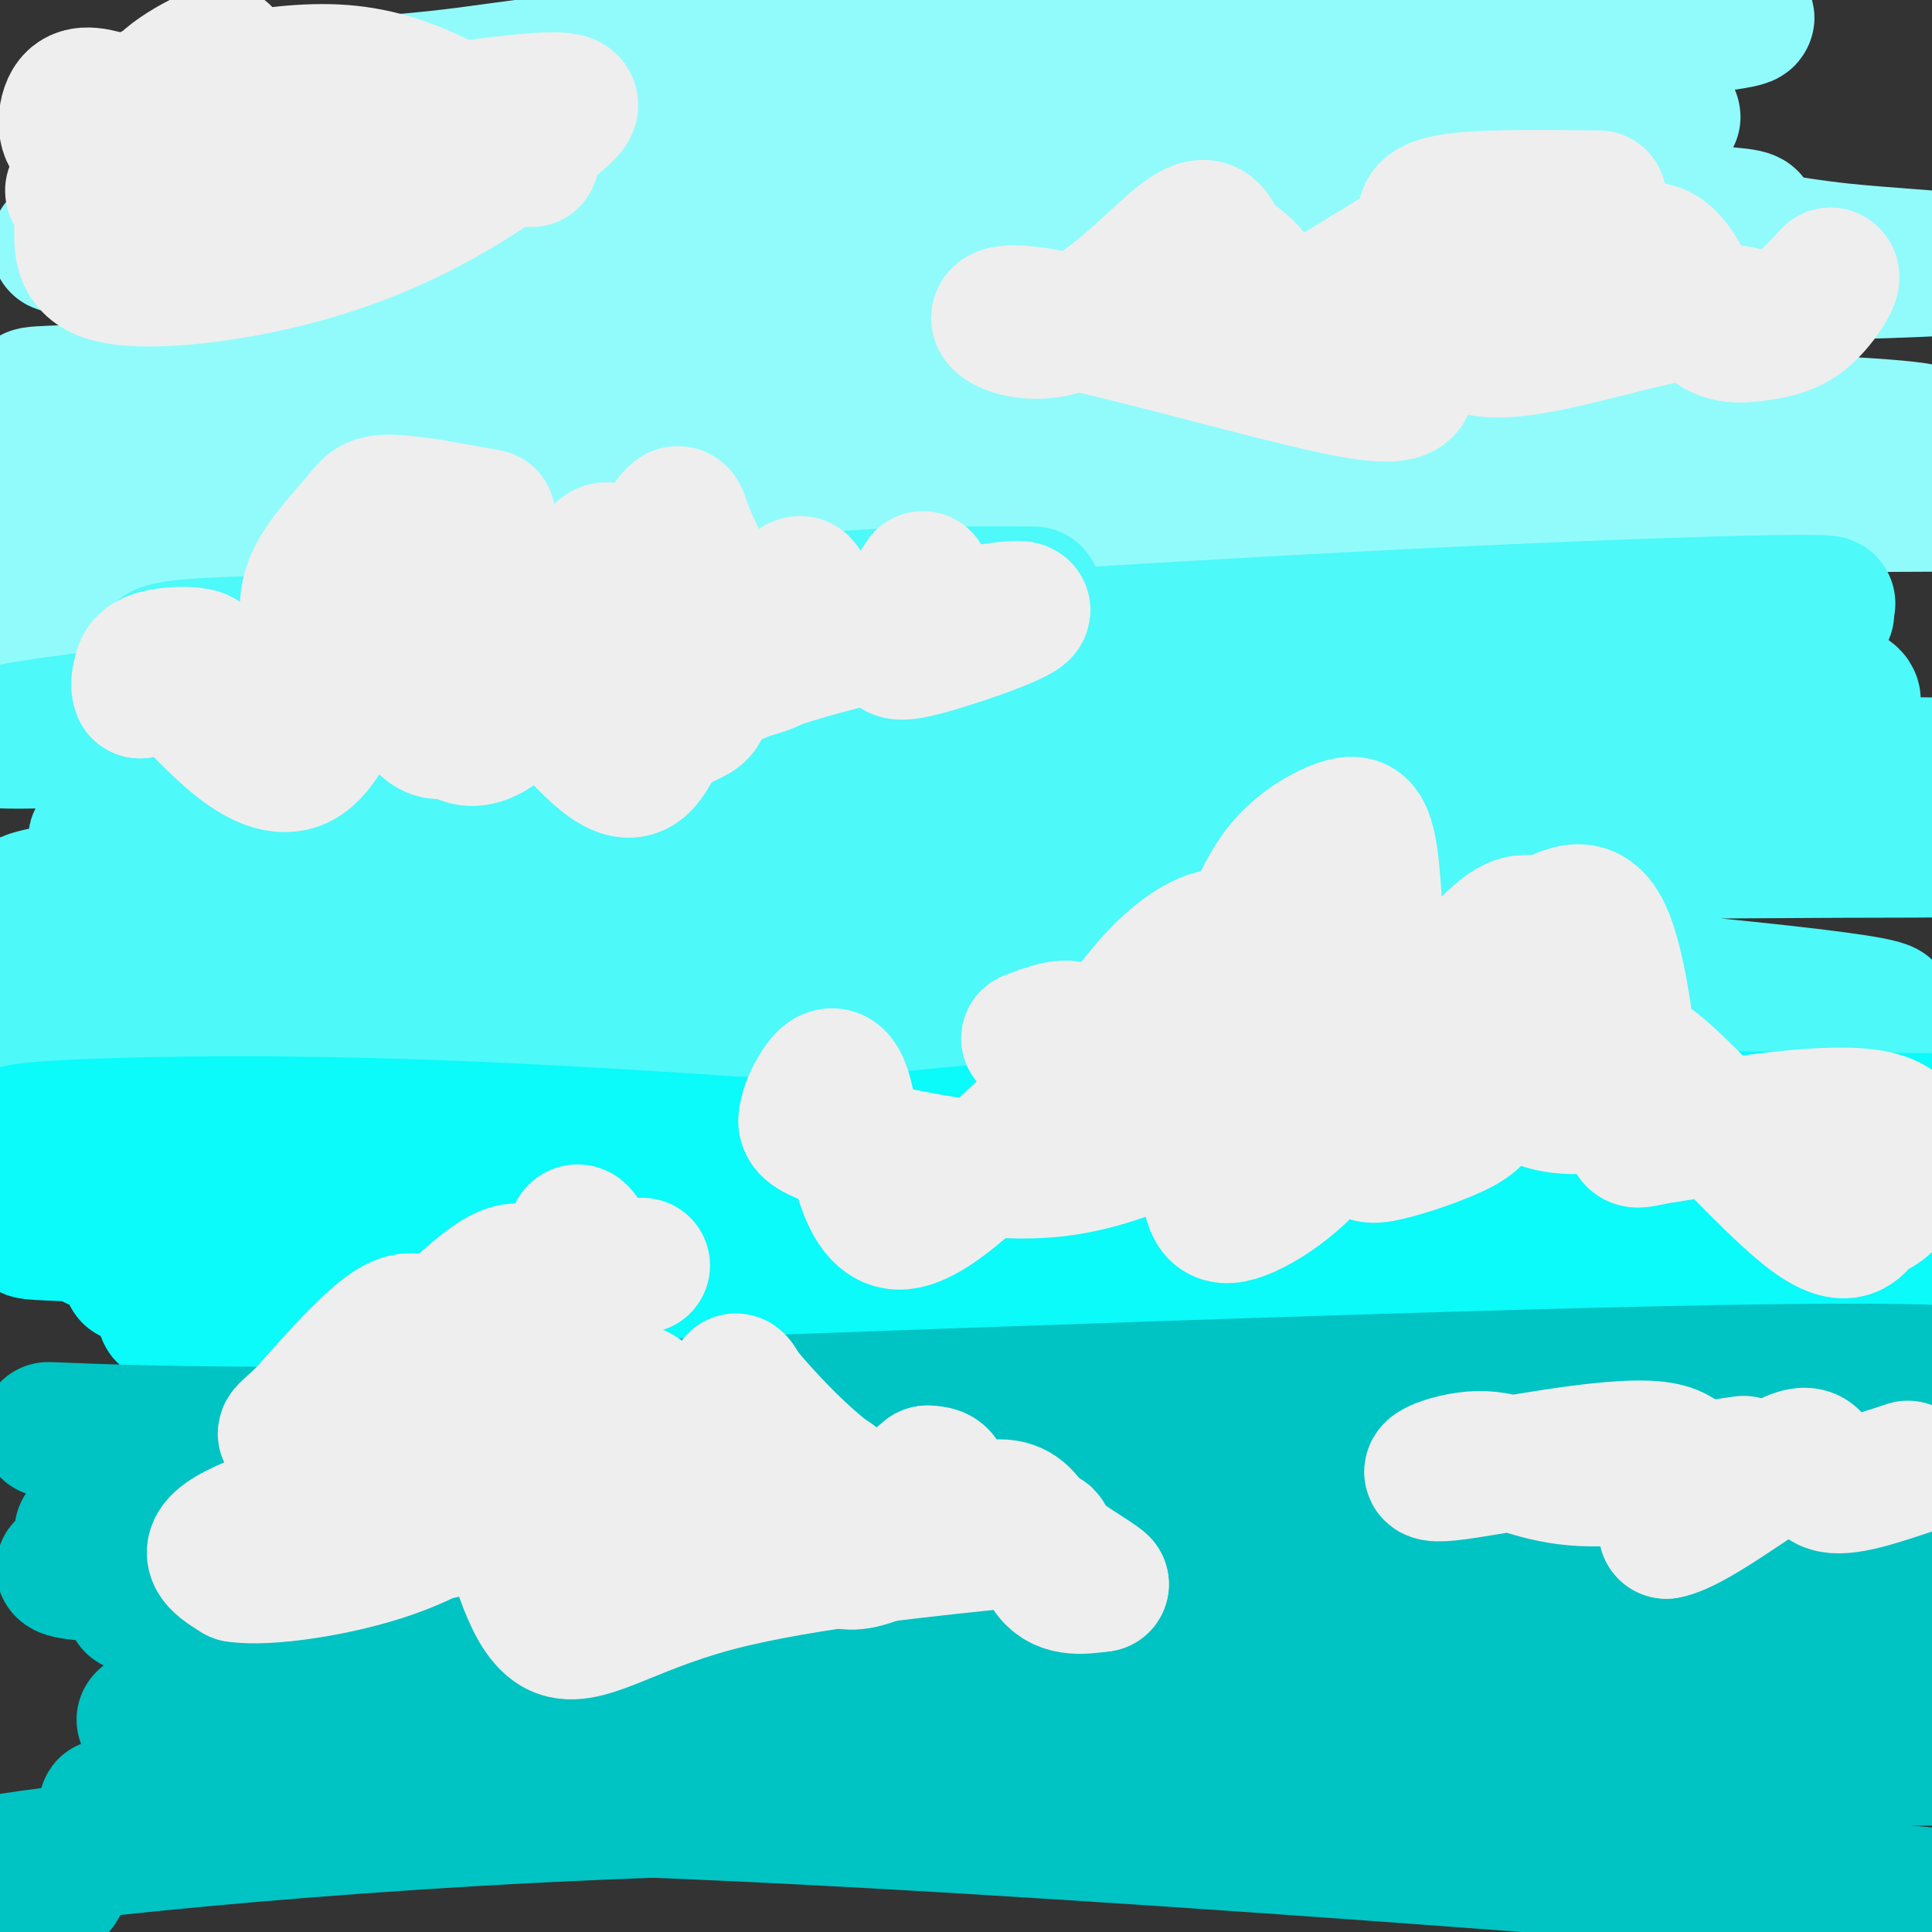 <svg viewBox='0 0 400 400' version='1.1' xmlns='http://www.w3.org/2000/svg' xmlns:xlink='http://www.w3.org/1999/xlink'><rect x="0" y="0" width="400" height="400" fill="#333333" stroke="none"/><g fill='none' stroke='rgb(145,251,251)' stroke-width='28' stroke-linecap='round' stroke-linejoin='round'><path d='M26,31c5.166,1.073 10.332,2.147 40,-2c29.668,-4.147 83.839,-13.514 134,-18c50.161,-4.486 96.313,-4.093 123,-4c26.687,0.093 33.911,-0.116 -19,7c-52.911,7.116 -165.955,21.558 -279,36'/><path d='M25,50c-37.191,3.665 9.330,-5.173 97,-13c87.670,-7.827 216.489,-14.644 224,-13c7.511,1.644 -106.285,11.750 -192,24c-85.715,12.250 -143.347,26.643 -118,27c25.347,0.357 133.674,-13.321 242,-27'/><path d='M278,48c51.260,-5.163 58.411,-4.572 71,-4c12.589,0.572 30.615,1.123 -23,7c-53.615,5.877 -178.872,17.078 -233,23c-54.128,5.922 -37.125,6.565 -63,12c-25.875,5.435 -94.626,15.663 -14,9c80.626,-6.663 310.630,-30.217 343,-33c32.370,-2.783 -132.894,15.205 -222,27c-89.106,11.795 -102.053,17.398 -115,23'/><path d='M22,112c-19.251,4.248 -9.880,3.368 -5,2c4.880,-1.368 5.268,-3.224 14,-6c8.732,-2.776 25.809,-6.471 64,-11c38.191,-4.529 97.497,-9.892 166,-11c68.503,-1.108 146.204,2.038 137,4c-9.204,1.962 -105.313,2.740 -190,11c-84.687,8.260 -157.952,24.003 -186,29c-28.048,4.997 -10.879,-0.754 26,-7c36.879,-6.246 93.467,-12.989 175,-16c81.533,-3.011 188.009,-2.289 213,-3c24.991,-0.711 -31.505,-2.856 -88,-5'/><path d='M348,99c-82.830,-4.077 -245.905,-11.770 -308,-15c-62.095,-3.230 -23.209,-1.996 3,-4c26.209,-2.004 39.742,-7.246 53,-11c13.258,-3.754 26.241,-6.021 87,-8c60.759,-1.979 169.295,-3.669 208,-5c38.705,-1.331 7.581,-2.304 -9,-4c-16.581,-1.696 -18.618,-4.114 -88,-9c-69.382,-4.886 -206.111,-12.239 -248,-17c-41.889,-4.761 11.060,-6.930 36,-9c24.940,-2.070 21.871,-4.039 74,-7c52.129,-2.961 159.458,-6.913 193,-7c33.542,-0.087 -6.702,3.689 -38,6c-31.298,2.311 -53.649,3.155 -76,4'/><path d='M235,13c-36.167,3.000 -88.583,8.500 -141,14'/></g>
<g fill='none' stroke='rgb(77,249,249)' stroke-width='28' stroke-linecap='round' stroke-linejoin='round'><path d='M214,123c-19.565,-0.096 -39.129,-0.191 -65,4c-25.871,4.191 -58.048,12.670 -49,14c9.048,1.330 59.321,-4.488 133,-9c73.679,-4.512 170.766,-7.718 139,-4c-31.766,3.718 -192.383,14.359 -353,25'/><path d='M19,153c-51.527,2.235 -3.846,-4.677 65,-11c68.846,-6.323 158.855,-12.056 222,-15c63.145,-2.944 99.424,-3.100 48,0c-51.424,3.100 -190.553,9.455 -250,13c-59.447,3.545 -39.213,4.280 -49,7c-9.787,2.720 -49.597,7.425 -12,6c37.597,-1.425 152.599,-8.978 221,-11c68.401,-2.022 90.200,1.489 112,5'/><path d='M376,147c-3.834,2.472 -69.418,6.152 -173,16c-103.582,9.848 -245.163,25.865 -182,24c63.163,-1.865 331.068,-21.613 375,-27c43.932,-5.387 -136.111,3.587 -243,11c-106.889,7.413 -140.624,13.265 -106,13c34.624,-0.265 137.607,-6.647 201,-9c63.393,-2.353 87.197,-0.676 111,1'/><path d='M359,176c32.457,0.102 58.101,-0.141 26,0c-32.101,0.141 -121.946,0.668 -177,2c-55.054,1.332 -75.317,3.470 -112,8c-36.683,4.530 -89.786,11.451 -68,13c21.786,1.549 118.460,-2.275 178,-3c59.540,-0.725 81.944,1.648 117,5c35.056,3.352 82.763,7.684 63,9c-19.763,1.316 -106.997,-0.382 -170,0c-63.003,0.382 -101.774,2.845 -135,6c-33.226,3.155 -60.907,7.003 -70,7c-9.093,-0.003 0.402,-3.858 39,-6c38.598,-2.142 106.299,-2.571 174,-3'/><path d='M224,214c82.300,1.268 201.052,5.938 151,7c-50.052,1.062 -268.906,-1.483 -344,-5c-75.094,-3.517 -6.427,-8.004 85,-10c91.427,-1.996 205.615,-1.499 214,-6c8.385,-4.501 -89.033,-14.000 -158,-19c-68.967,-5.000 -109.484,-5.500 -150,-6'/><path d='M22,175c-12.664,-3.077 30.676,-7.769 97,-12c66.324,-4.231 155.633,-8.000 206,-11c50.367,-3.000 61.791,-5.231 58,-8c-3.791,-2.769 -22.797,-6.077 -77,-8c-54.203,-1.923 -143.601,-2.462 -233,-3'/><path d='M73,133c-45.167,0.167 -41.583,2.083 -38,4'/></g>
<g fill='none' stroke='rgb(11,250,250)' stroke-width='28' stroke-linecap='round' stroke-linejoin='round'><path d='M43,258c34.003,-5.629 68.006,-11.258 99,-16c30.994,-4.742 58.979,-8.597 104,-10c45.021,-1.403 107.077,-0.354 148,0c40.923,0.354 60.711,0.012 -17,4c-77.711,3.988 -252.922,12.304 -325,16c-72.078,3.696 -41.022,2.770 -28,4c13.022,1.230 8.011,4.615 3,8'/><path d='M27,264c12.187,2.635 41.156,5.221 45,7c3.844,1.779 -17.437,2.749 49,-1c66.437,-3.749 220.593,-12.217 285,-14c64.407,-1.783 39.067,3.118 -20,3c-59.067,-0.118 -151.859,-5.256 -221,-6c-69.141,-0.744 -114.629,2.906 -134,4c-19.371,1.094 -12.625,-0.366 9,-4c21.625,-3.634 58.130,-9.440 113,-12c54.870,-2.560 128.106,-1.874 145,-2c16.894,-0.126 -22.553,-1.063 -62,-2'/><path d='M236,237c-60.181,-0.209 -179.632,0.267 -218,-1c-38.368,-1.267 4.347,-4.277 57,-3c52.653,1.277 115.243,6.842 145,9c29.757,2.158 26.681,0.909 70,6c43.319,5.091 133.033,16.522 120,20c-13.033,3.478 -128.813,-0.995 -192,-2c-63.187,-1.005 -73.781,1.460 -104,4c-30.219,2.540 -80.063,5.154 -49,6c31.063,0.846 143.031,-0.077 255,-1'/><path d='M320,275c66.477,0.254 105.171,1.389 80,0c-25.171,-1.389 -114.206,-5.300 -195,-5c-80.794,0.300 -153.347,4.812 -168,3c-14.653,-1.812 28.593,-9.950 53,-15c24.407,-5.050 29.973,-7.014 63,-7c33.027,0.014 93.513,2.007 154,4'/><path d='M307,255c32.833,1.000 37.917,1.500 43,2'/></g>
<g fill='none' stroke='rgb(0,195,195)' stroke-width='28' stroke-linecap='round' stroke-linejoin='round'><path d='M63,294c124.227,-4.663 248.455,-9.326 306,-10c57.545,-0.674 48.409,2.640 47,5c-1.409,2.360 4.911,3.767 -3,3c-7.911,-0.767 -30.053,-3.706 -72,-3c-41.947,0.706 -103.699,5.059 -153,7c-49.301,1.941 -86.150,1.471 -123,1'/><path d='M65,297c-29.667,0.000 -42.333,-0.500 -55,-1'/><path d='M17,317c51.474,-4.753 102.947,-9.506 186,-11c83.053,-1.494 197.684,0.270 193,2c-4.684,1.730 -128.684,3.427 -230,7c-101.316,3.573 -179.947,9.021 -144,11c35.947,1.979 186.474,0.490 337,-1'/><path d='M359,325c70.738,-0.501 79.082,-1.253 40,-3c-39.082,-1.747 -125.590,-4.490 -207,-2c-81.410,2.490 -157.723,10.214 -164,12c-6.277,1.786 57.483,-2.367 157,-1c99.517,1.367 234.793,8.253 238,10c3.207,1.747 -125.655,-1.644 -213,0c-87.345,1.644 -133.172,8.322 -179,15'/><path d='M31,356c-10.567,0.683 52.517,-5.109 84,-8c31.483,-2.891 31.365,-2.881 80,0c48.635,2.881 146.024,8.632 186,11c39.976,2.368 22.539,1.351 19,2c-3.539,0.649 6.821,2.962 -1,3c-7.821,0.038 -33.822,-2.200 -112,0c-78.178,2.200 -208.532,8.837 -250,10c-41.468,1.163 5.951,-3.148 104,1c98.049,4.148 246.728,16.757 264,18c17.272,1.243 -96.864,-8.878 -211,-19'/><path d='M194,374c-74.107,-0.905 -153.875,6.333 -183,10c-29.125,3.667 -7.607,3.762 -1,5c6.607,1.238 -1.696,3.619 -10,6'/></g>
<g fill='none' stroke='rgb(238,238,238)' stroke-width='28' stroke-linecap='round' stroke-linejoin='round'><path d='M101,107c-7.922,-1.438 -15.844,-2.875 -20,-3c-4.156,-0.125 -4.546,1.064 -7,4c-2.454,2.936 -6.972,7.620 -9,12c-2.028,4.380 -1.565,8.455 0,11c1.565,2.545 4.234,3.558 8,4c3.766,0.442 8.629,0.311 13,-1c4.371,-1.311 8.249,-3.803 10,-7c1.751,-3.197 1.376,-7.098 1,-11'/><path d='M97,116c-1.038,-3.495 -4.132,-6.733 -6,-9c-1.868,-2.267 -2.512,-3.563 -4,0c-1.488,3.563 -3.822,11.986 -4,21c-0.178,9.014 1.801,18.619 5,22c3.199,3.381 7.617,0.537 10,-5c2.383,-5.537 2.730,-13.768 2,-20c-0.730,-6.232 -2.536,-10.464 -4,-13c-1.464,-2.536 -2.587,-3.375 -5,-1c-2.413,2.375 -6.118,7.964 -6,15c0.118,7.036 4.059,15.518 8,24'/><path d='M93,150c2.969,4.219 6.392,2.767 8,2c1.608,-0.767 1.402,-0.848 2,-3c0.598,-2.152 2.001,-6.375 1,-12c-1.001,-5.625 -4.406,-12.653 -6,-13c-1.594,-0.347 -1.378,5.987 -1,9c0.378,3.013 0.916,2.705 5,3c4.084,0.295 11.713,1.192 17,0c5.287,-1.192 8.231,-4.475 9,-10c0.769,-5.525 -0.637,-13.293 -3,-12c-2.363,1.293 -5.681,11.646 -9,22'/><path d='M116,136c-0.049,7.184 4.329,14.145 10,16c5.671,1.855 12.634,-1.394 16,-3c3.366,-1.606 3.134,-1.568 4,-5c0.866,-3.432 2.831,-10.333 2,-17c-0.831,-6.667 -4.458,-13.098 -6,-17c-1.542,-3.902 -1.000,-5.274 -4,-1c-3.000,4.274 -9.544,14.192 -11,20c-1.456,5.808 2.175,7.504 4,9c1.825,1.496 1.845,2.793 6,3c4.155,0.207 12.443,-0.677 18,-2c5.557,-1.323 8.381,-3.087 10,-7c1.619,-3.913 2.034,-9.975 1,-11c-1.034,-1.025 -3.517,2.988 -6,7'/><path d='M160,128c1.041,1.927 6.644,3.244 12,3c5.356,-0.244 10.466,-2.050 14,-5c3.534,-2.950 5.493,-7.046 5,-6c-0.493,1.046 -3.439,7.233 -5,11c-1.561,3.767 -1.738,5.113 6,3c7.738,-2.113 23.391,-7.684 19,-8c-4.391,-0.316 -28.826,4.624 -44,9c-15.174,4.376 -21.087,8.188 -27,12'/><path d='M140,147c-5.554,6.646 -5.941,17.261 -15,10c-9.059,-7.261 -26.792,-32.399 -38,-32c-11.208,0.399 -15.891,26.334 -24,32c-8.109,5.666 -19.645,-8.936 -26,-15c-6.355,-6.064 -7.530,-3.590 -8,-2c-0.470,1.590 -0.235,2.295 0,3'/><path d='M29,143c3.429,-0.786 12.000,-4.250 13,-6c1.000,-1.750 -5.571,-1.786 -9,-1c-3.429,0.786 -3.714,2.393 -4,4'/><path d='M312,202c-13.854,0.886 -27.708,1.773 -35,3c-7.292,1.227 -8.021,2.796 -10,6c-1.979,3.204 -5.209,8.043 -6,12c-0.791,3.957 0.858,7.031 2,9c1.142,1.969 1.778,2.834 5,3c3.222,0.166 9.029,-0.366 12,-3c2.971,-2.634 3.106,-7.368 2,-11c-1.106,-3.632 -3.453,-6.160 -5,-8c-1.547,-1.840 -2.296,-2.990 -7,-3c-4.704,-0.010 -13.364,1.121 -21,5c-7.636,3.879 -14.248,10.506 -16,14c-1.752,3.494 1.357,3.855 4,3c2.643,-0.855 4.822,-2.928 7,-5'/><path d='M244,227c0.669,-1.178 -1.158,-1.624 -5,-3c-3.842,-1.376 -9.698,-3.681 -20,4c-10.302,7.681 -25.050,25.347 -33,25c-7.950,-0.347 -9.101,-18.709 -11,-26c-1.899,-7.291 -4.546,-3.513 -6,-1c-1.454,2.513 -1.716,3.759 -2,5c-0.284,1.241 -0.590,2.476 3,4c3.590,1.524 11.076,3.336 20,5c8.924,1.664 19.287,3.179 29,2c9.713,-1.179 18.775,-5.051 24,-8c5.225,-2.949 6.612,-4.974 8,-7'/><path d='M251,227c0.752,-2.524 -1.368,-5.334 -2,-2c-0.632,3.334 0.223,12.813 1,19c0.777,6.187 1.477,9.081 7,7c5.523,-2.081 15.870,-9.138 21,-20c5.130,-10.862 5.043,-25.527 4,-26c-1.043,-0.473 -3.041,13.248 -3,21c0.041,7.752 2.123,9.535 3,11c0.877,1.465 0.550,2.614 4,2c3.450,-0.614 10.677,-2.989 15,-5c4.323,-2.011 5.741,-3.657 8,-9c2.259,-5.343 5.360,-14.384 6,-16c0.640,-1.616 -1.180,4.192 -3,10'/><path d='M312,219c0.158,3.496 2.053,7.237 7,9c4.947,1.763 12.945,1.548 16,-2c3.055,-3.548 1.166,-10.430 8,-5c6.834,5.430 22.389,23.173 31,30c8.611,6.827 10.277,2.737 12,1c1.723,-1.737 3.502,-1.122 6,-5c2.498,-3.878 5.714,-12.251 -2,-15c-7.714,-2.749 -26.357,0.125 -45,3'/><path d='M345,235c-8.356,1.270 -6.747,2.945 -7,-6c-0.253,-8.945 -2.370,-28.511 -6,-36c-3.630,-7.489 -8.775,-2.901 -12,-2c-3.225,0.901 -4.531,-1.884 -10,3c-5.469,4.884 -15.101,17.436 -20,15c-4.899,-2.436 -5.066,-19.859 -6,-29c-0.934,-9.141 -2.636,-9.999 -6,-9c-3.364,0.999 -8.390,3.857 -12,8c-3.610,4.143 -5.805,9.572 -8,15'/><path d='M258,194c-1.958,2.021 -2.853,-0.428 -6,0c-3.147,0.428 -8.544,3.733 -14,10c-5.456,6.267 -10.969,15.495 -13,17c-2.031,1.505 -0.580,-4.713 -2,-7c-1.420,-2.287 -5.710,-0.644 -10,1'/><path d='M84,313c1.525,1.711 3.050,3.421 5,4c1.950,0.579 4.324,0.026 9,-4c4.676,-4.026 11.654,-11.524 13,-14c1.346,-2.476 -2.938,0.071 -5,2c-2.062,1.929 -1.901,3.241 -2,7c-0.099,3.759 -0.458,9.967 3,13c3.458,3.033 10.733,2.893 16,2c5.267,-0.893 8.525,-2.538 12,-5c3.475,-2.462 7.166,-5.740 7,-11c-0.166,-5.260 -4.190,-12.503 -7,-16c-2.810,-3.497 -4.405,-3.249 -6,-3'/><path d='M129,288c-1.476,4.948 -2.167,18.818 0,27c2.167,8.182 7.192,10.677 14,11c6.808,0.323 15.397,-1.526 21,-4c5.603,-2.474 8.218,-5.572 9,-9c0.782,-3.428 -0.271,-7.187 -1,-7c-0.729,0.187 -1.135,4.321 -1,9c0.135,4.679 0.809,9.904 8,8c7.191,-1.904 20.898,-10.936 28,-11c7.102,-0.064 7.601,8.839 10,13c2.399,4.161 6.700,3.581 11,3'/><path d='M228,328c-1.087,-1.206 -9.303,-5.722 -11,-8c-1.697,-2.278 3.125,-2.319 -9,-1c-12.125,1.319 -41.196,3.999 -60,9c-18.804,5.001 -27.340,12.323 -33,9c-5.660,-3.323 -8.445,-17.293 -11,-25c-2.555,-7.707 -4.880,-9.152 -16,-7c-11.120,2.152 -31.034,7.901 -39,12c-7.966,4.099 -3.983,6.550 0,9'/><path d='M49,326c5.970,0.972 20.894,-1.098 32,-5c11.106,-3.902 18.395,-9.634 23,-13c4.605,-3.366 6.525,-4.364 9,-10c2.475,-5.636 5.504,-15.908 6,-20c0.496,-4.092 -1.541,-2.002 -3,0c-1.459,2.002 -2.339,3.918 -2,6c0.339,2.082 1.899,4.330 3,5c1.101,0.670 1.743,-0.237 2,-6c0.257,-5.763 0.128,-16.381 0,-27'/><path d='M119,256c0.711,-3.133 2.489,2.533 5,5c2.511,2.467 5.756,1.733 9,1'/><path d='M331,41c-13.140,-0.158 -26.281,-0.316 -32,1c-5.719,1.316 -4.017,4.105 -2,6c2.017,1.895 4.348,2.894 5,3c0.652,0.106 -0.375,-0.682 1,-3c1.375,-2.318 5.152,-6.168 -4,-1c-9.152,5.168 -31.233,19.353 -39,23c-7.767,3.647 -1.219,-3.244 0,-8c1.219,-4.756 -2.890,-7.378 -7,-10'/><path d='M253,52c-1.672,-3.495 -2.353,-7.231 -8,-3c-5.647,4.231 -16.262,16.429 -26,19c-9.738,2.571 -18.600,-4.486 -6,-3c12.600,1.486 46.662,11.516 63,15c16.338,3.484 14.954,0.424 16,-2c1.046,-2.424 4.523,-4.212 8,-6'/><path d='M300,72c1.751,-5.362 2.129,-15.765 1,-15c-1.129,0.765 -3.767,12.700 5,15c8.767,2.300 28.937,-5.035 41,-7c12.063,-1.965 16.018,1.438 20,1c3.982,-0.438 7.991,-4.719 12,-9'/><path d='M379,57c1.179,0.195 -1.875,5.182 -5,8c-3.125,2.818 -6.322,3.467 -10,4c-3.678,0.533 -7.836,0.951 -11,-3c-3.164,-3.951 -5.332,-12.272 -10,-14c-4.668,-1.728 -11.834,3.136 -19,8'/><path d='M135,295c-11.826,-4.812 -23.651,-9.624 -33,-6c-9.349,3.624 -16.221,15.684 -17,17c-0.779,1.316 4.533,-8.111 6,-16c1.467,-7.889 -0.913,-14.239 -4,-16c-3.087,-1.761 -6.882,1.068 -11,5c-4.118,3.932 -8.559,8.966 -13,14'/><path d='M63,293c-3.321,3.202 -5.124,4.206 -3,4c2.124,-0.206 8.174,-1.621 17,-9c8.826,-7.379 20.428,-20.720 27,-24c6.572,-3.280 8.116,3.502 11,12c2.884,8.498 7.110,18.714 9,22c1.890,3.286 1.445,-0.357 1,-4'/><path d='M125,294c6.506,-0.424 22.270,0.515 27,-2c4.730,-2.515 -1.573,-8.485 1,-5c2.573,3.485 14.021,16.424 22,21c7.979,4.576 12.490,0.788 17,-3'/><path d='M192,305c3.333,0.000 3.167,1.500 3,3'/><path d='M361,303c-13.049,1.879 -26.099,3.758 -35,3c-8.901,-0.758 -13.654,-4.152 -20,-4c-6.346,0.152 -14.285,3.848 -6,3c8.285,-0.848 32.796,-6.242 43,-5c10.204,1.242 6.102,9.121 2,17'/><path d='M345,317c5.976,-1.095 19.917,-12.333 26,-15c6.083,-2.667 4.310,3.238 7,5c2.690,1.762 9.845,-0.619 17,-3'/><path d='M110,33c-11.863,-8.405 -23.726,-16.810 -39,-18c-15.274,-1.190 -33.958,4.833 -37,4c-3.042,-0.833 9.560,-8.524 12,-8c2.440,0.524 -5.280,9.262 -13,18'/><path d='M33,29c-2.178,1.424 -1.122,-4.016 -1,-7c0.122,-2.984 -0.689,-3.511 -4,-1c-3.311,2.511 -9.122,8.061 -12,8c-2.878,-0.061 -2.822,-5.732 -1,-8c1.822,-2.268 5.411,-1.134 9,0'/><path d='M24,21c5.301,1.456 14.052,5.096 31,5c16.948,-0.096 42.093,-3.927 54,-5c11.907,-1.073 10.577,0.613 5,5c-5.577,4.387 -15.402,11.475 -26,17c-10.598,5.525 -21.969,9.488 -34,12c-12.031,2.512 -24.723,3.575 -31,2c-6.277,-1.575 -6.138,-5.787 -6,-10'/><path d='M17,47c-0.476,-2.786 1.333,-4.750 0,-6c-1.333,-1.250 -5.810,-1.786 6,-4c11.810,-2.214 39.905,-6.107 68,-10'/></g>
</svg>
